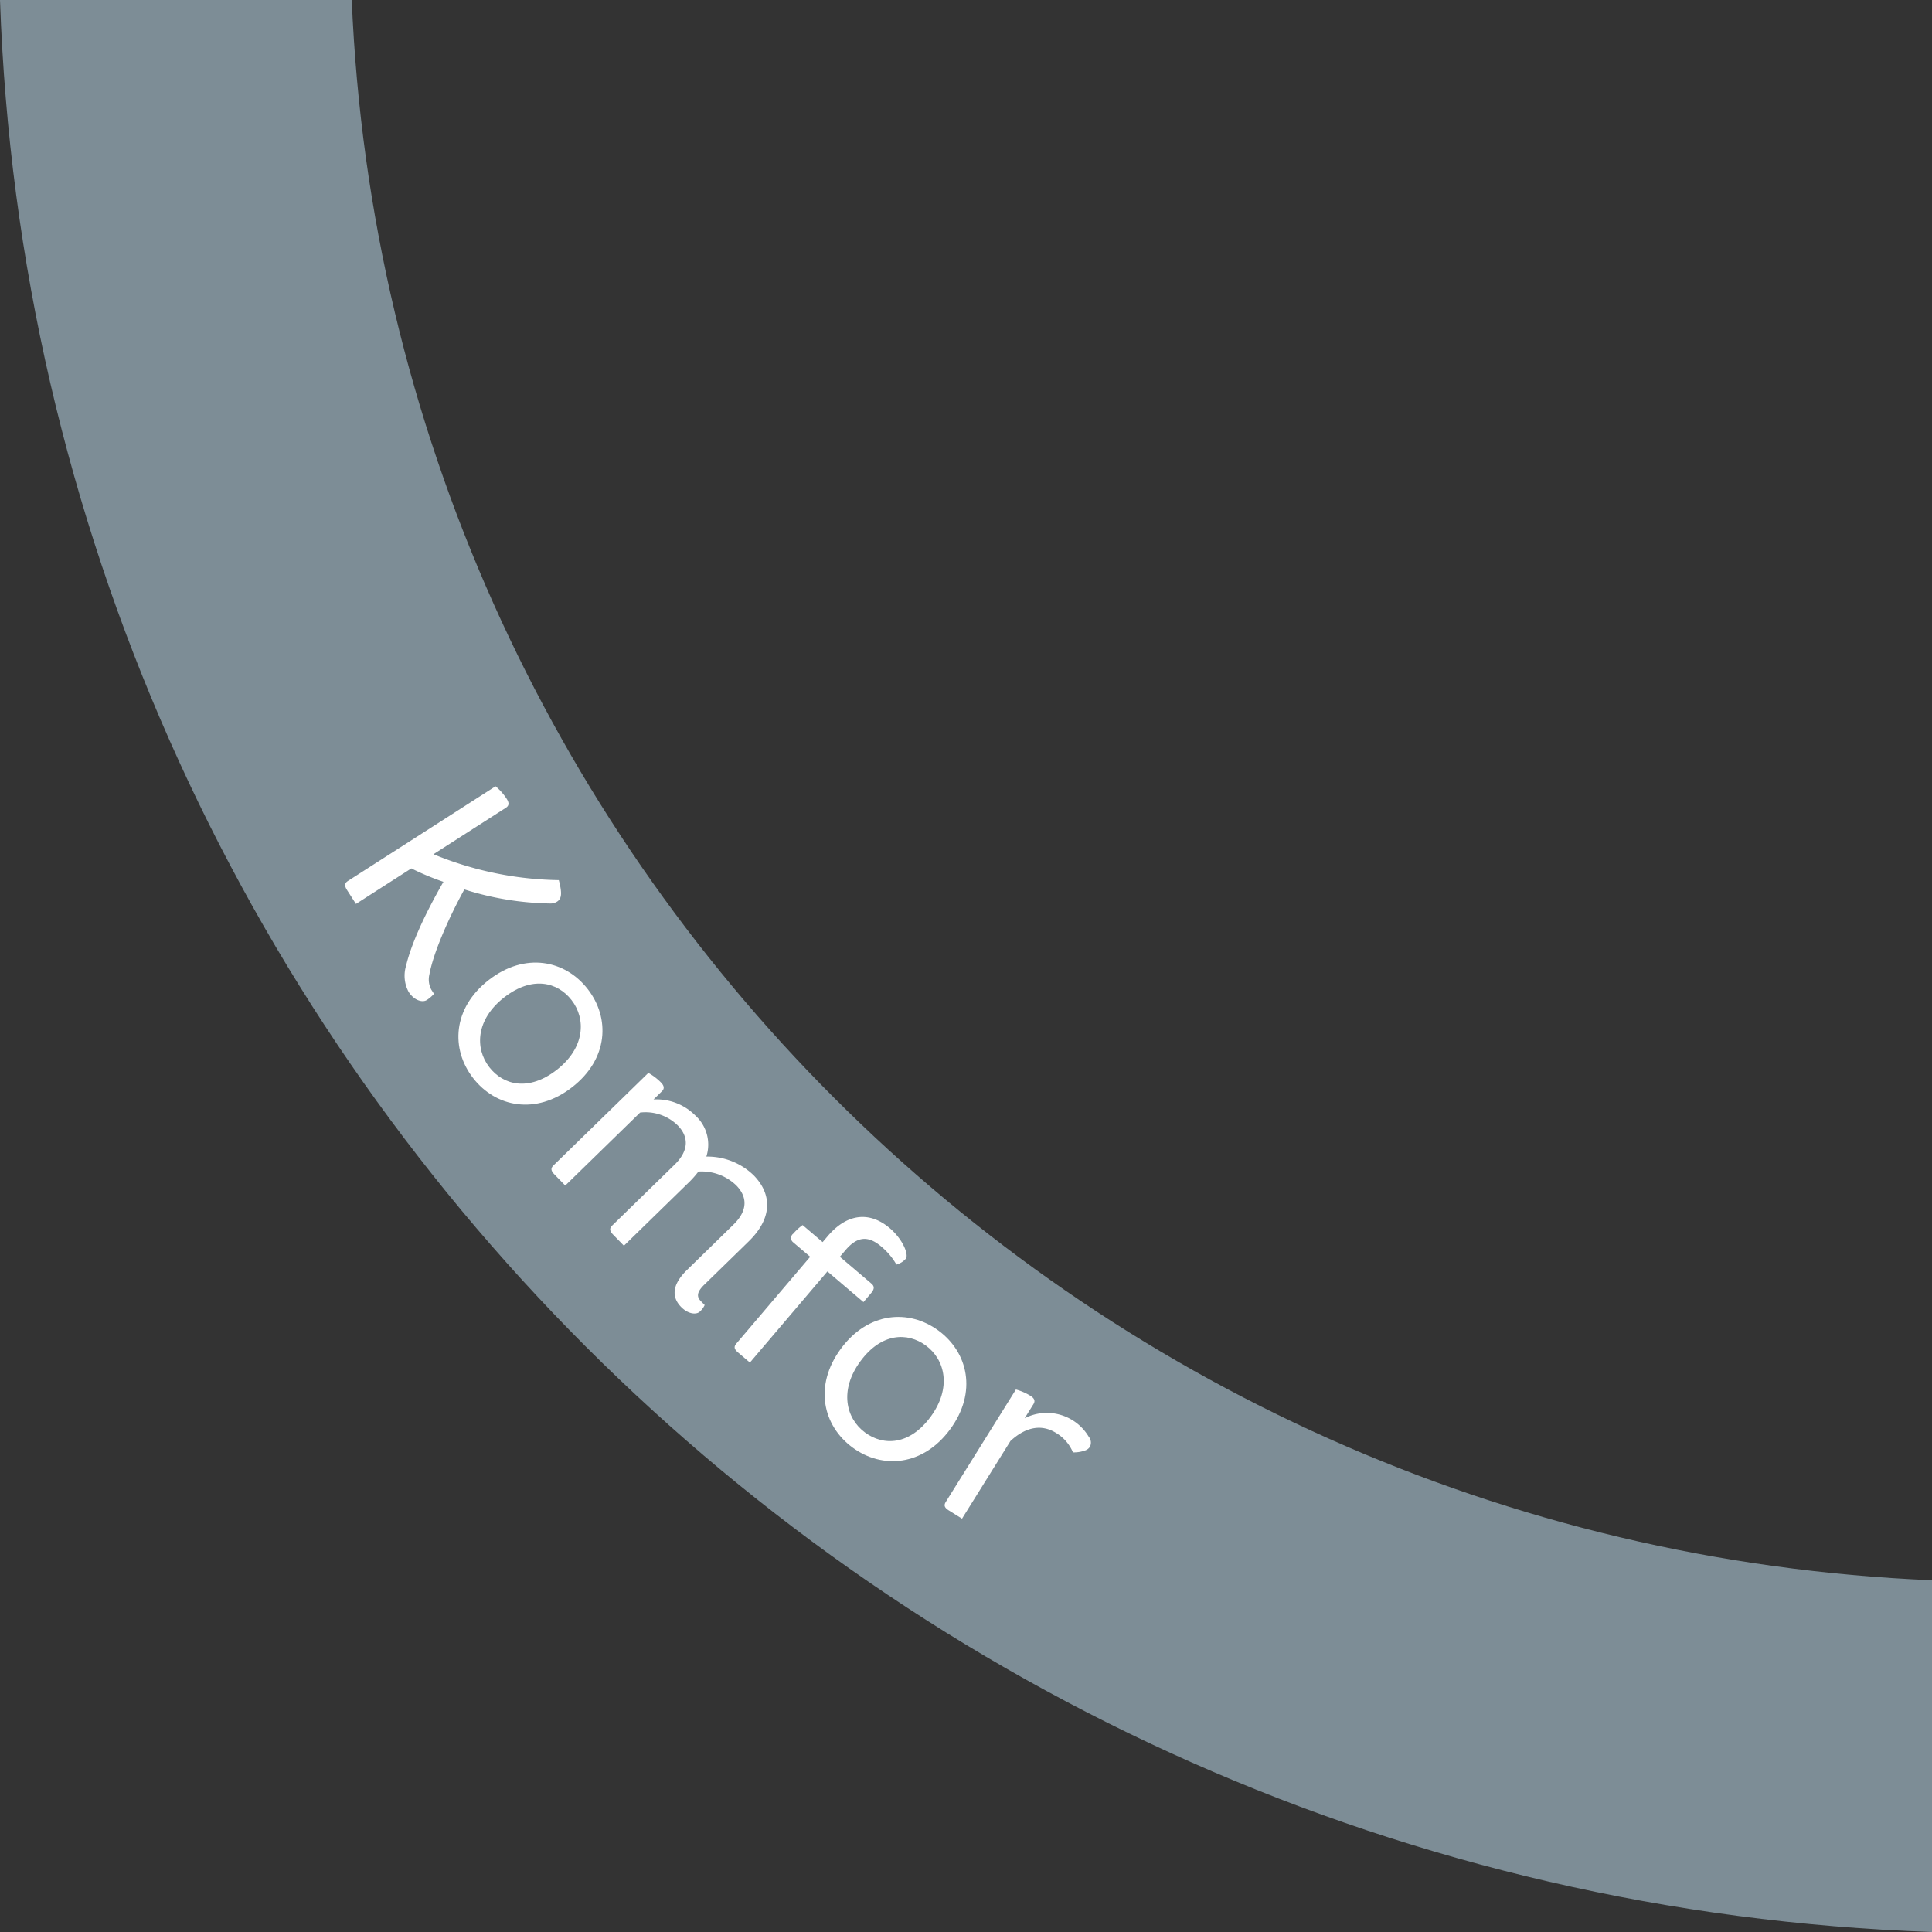 <svg id="Layer_1" data-name="Layer 1" xmlns="http://www.w3.org/2000/svg" viewBox="0 0 274.807 274.807"><rect x="0" y="0" width="274.807" height="274.807" fill="#333333" stroke="none"/><defs><style>.cls-1{fill:#7d8d96;fill-rule:evenodd;}.cls-2{fill:#fff;}</style></defs><title>slider_comfort_gray</title><path class="cls-1" d="M275.193,569.807C125.746,564.65,5.543,444.446.386,295H50.419c5.1,121.829,102.946,219.671,224.774,224.774v50.033Z" transform="translate(-0.386 -295)"/><path class="cls-2" d="M66.436,421.511c-2.45,4.472-4.454,9.229-4.977,12.114a3.057,3.057,0,0,0,.28,2.149l0.38,0.592a5.263,5.263,0,0,1-1.021.875c-0.623.4-1.807,0.061-2.586-1.154a4.856,4.856,0,0,1-.365-3.722c0.754-3.209,2.8-7.556,5.312-11.934a36.439,36.439,0,0,1-4.564-1.908l-7.879,5.054-1.259-1.962c-0.4-.623-0.372-0.992.126-1.312l20.991-13.463a7.931,7.931,0,0,1,1.59,1.794c0.379,0.592.321,0.98-.115,1.26L62.04,416.506a48.614,48.614,0,0,0,17.833,3.683c0.48,1.846.415,2.635-.239,3.055a1.714,1.714,0,0,1-.97.27A42.363,42.363,0,0,1,66.436,421.511Z" transform="translate(-0.386 -295)"/><path class="cls-2" d="M81.758,449.648c-5.172,4.017-10.875,2.824-14.075-1.3s-2.941-9.94,2.23-13.957,10.875-2.823,14.075,1.3S86.93,445.633,81.758,449.648Zm-2.195-2.464c4.032-3.131,4.208-7.249,2.12-9.937-2-2.571-5.6-3.473-9.575-.387-4.033,3.131-4.208,7.249-2.12,9.937C71.985,449.368,75.589,450.271,79.563,447.185Z" transform="translate(-0.386 -295)"/><path class="cls-2" d="M104.712,469.189c2.119-2.066,1.934-4,.41-5.568a7.1,7.1,0,0,0-5.392-1.978,14.3,14.3,0,0,1-1.221,1.4l-9.377,9.146-1.524-1.563c-0.517-.529-0.564-0.9-0.141-1.31l8.874-8.654c2.093-2.041,1.986-4,.462-5.567a6.542,6.542,0,0,0-5.367-1.847L80.788,463.631l-1.524-1.563c-0.542-.556-0.564-0.9-0.14-1.31l13.483-13.149a7.9,7.9,0,0,1,1.788,1.356c0.491,0.5.512,0.9,0.142,1.258l-1.192,1.163a7.787,7.787,0,0,1,5.963,2.3,5.581,5.581,0,0,1,1.549,5.828,9.444,9.444,0,0,1,6.744,2.675c2.505,2.569,2.8,5.948-.72,9.384l-6.331,6.175c-1.006.981-1.12,1.66-.5,2.3l0.568,0.583a2.779,2.779,0,0,1-.692.934c-0.477.465-1.653,0.371-2.66-.662-1.214-1.245-1.507-2.976.851-5.274Z" transform="translate(-0.386 -295)"/><path class="cls-2" d="M107.052,488.812l-1.663-1.414c-0.592-.5-0.645-0.841-0.262-1.291l10.5-12.345L113.2,471.7a0.769,0.769,0,0,1,.031-1.236,7.287,7.287,0,0,1,1.32-1.209l2.846,2.422,0.719-.846c2.829-3.326,6.042-3.507,8.833-1.134,1.86,1.582,2.748,3.794,2.268,4.358a2.71,2.71,0,0,1-1.325.815,9.462,9.462,0,0,0-2.177-2.58c-1.889-1.606-3.445-1.376-5.051.513l-0.815.958,4.481,3.812c0.451,0.384.457,0.777-.047,1.369l-1.079,1.268-5.129-4.362Z" transform="translate(-0.386 -295)"/><path class="cls-2" d="M135.542,498.294c-3.875,5.277-9.687,5.69-13.891,2.6s-5.549-8.756-1.673-14.033,9.687-5.691,13.891-2.6S139.417,493.017,135.542,498.294Zm-2.785-1.771c3.021-4.114,2.063-8.122-.679-10.137-2.624-1.927-6.337-1.808-9.315,2.247-3.021,4.114-2.064,8.122.679,10.137C126.066,500.7,129.779,500.579,132.757,496.523Z" transform="translate(-0.386 -295)"/><path class="cls-2" d="M155.4,500.813a1.289,1.289,0,0,1-.713.515,4.612,4.612,0,0,1-1.686.257,5.822,5.822,0,0,0-2.414-2.771c-1.978-1.233-4.216-.93-6.473,1.151l-6.891,11.048-1.852-1.155c-0.659-.411-0.762-0.736-0.448-1.238l9.965-15.977a7.872,7.872,0,0,1,2.059.893c0.6,0.372.71,0.748,0.437,1.188l-1.253,2.009a6.931,6.931,0,0,1,9.123,2.639A1.3,1.3,0,0,1,155.4,500.813Z" transform="translate(-0.386 -295)"/></svg>